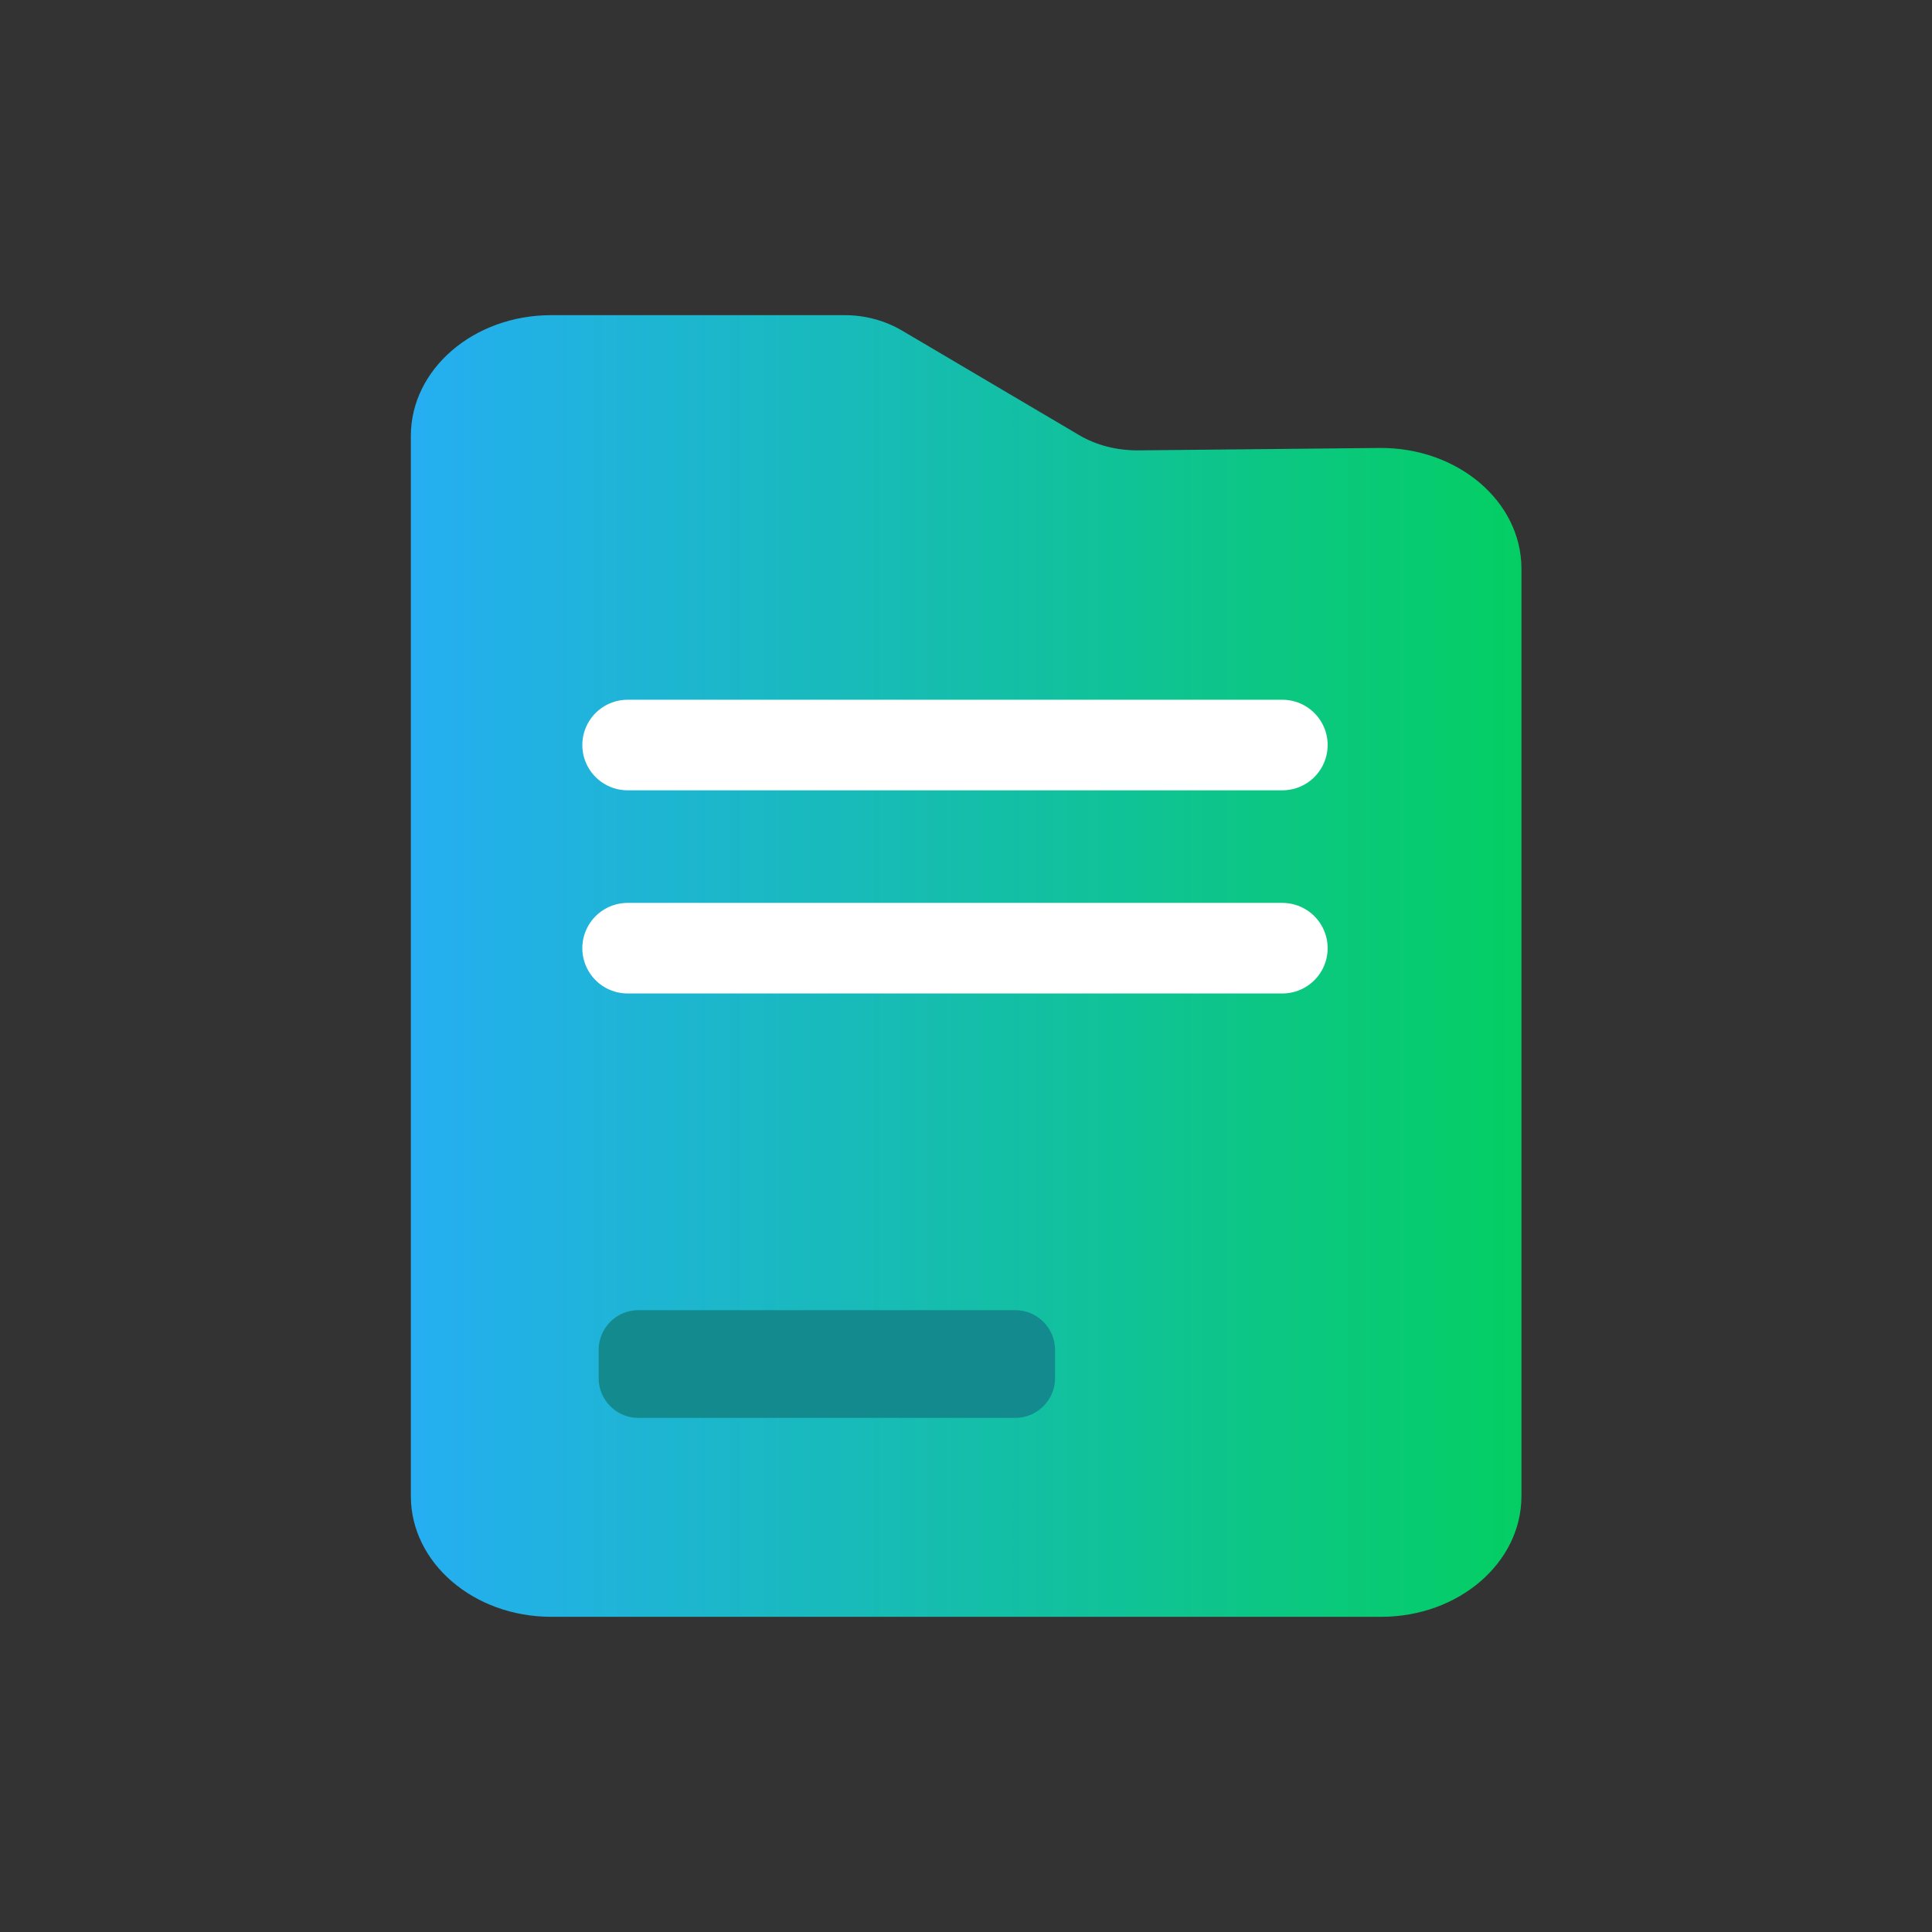 <svg width="64" height="64" viewBox="0 0 64 64" fill="none" xmlns="http://www.w3.org/2000/svg">
<rect x="0" y="0" width="64" height="64" fill="#333333" stroke="none"/>
<path d="M45.75 53.559H18.26C15.69 53.559 13.61 51.77 13.61 49.559V14.44C13.61 12.229 15.69 10.44 18.26 10.44H27.98C28.66 10.44 29.32 10.62 29.88 10.95L35.74 14.409C36.31 14.749 36.99 14.919 37.68 14.919L45.7 14.839C48.29 14.819 50.4 16.61 50.4 18.84V49.559C50.4 51.77 48.32 53.559 45.75 53.559Z" fill="url(#paint0_linear_1130_14377)"/>
<path d="M20.79 24.68H42.48" stroke="white" stroke-width="3" stroke-miterlimit="10" stroke-linecap="round"/>
<path d="M20.79 31.41H42.48" stroke="white" stroke-width="3" stroke-miterlimit="10" stroke-linecap="round"/>
<path d="M33.63 43.4H21.15C20.421 43.4 19.83 43.991 19.83 44.72V45.65C19.83 46.379 20.421 46.97 21.15 46.97H33.63C34.359 46.97 34.95 46.379 34.95 45.65V44.72C34.95 43.991 34.359 43.4 33.63 43.4Z" fill="#138B8E"/>
<defs>
<linearGradient id="paint0_linear_1130_14377" x1="13.61" y1="32" x2="50.4" y2="32" gradientUnits="userSpaceOnUse">
<stop stop-color="#25AEF2"/>
<stop offset="1" stop-color="#04CE63"/>
</linearGradient>
</defs>
</svg>
